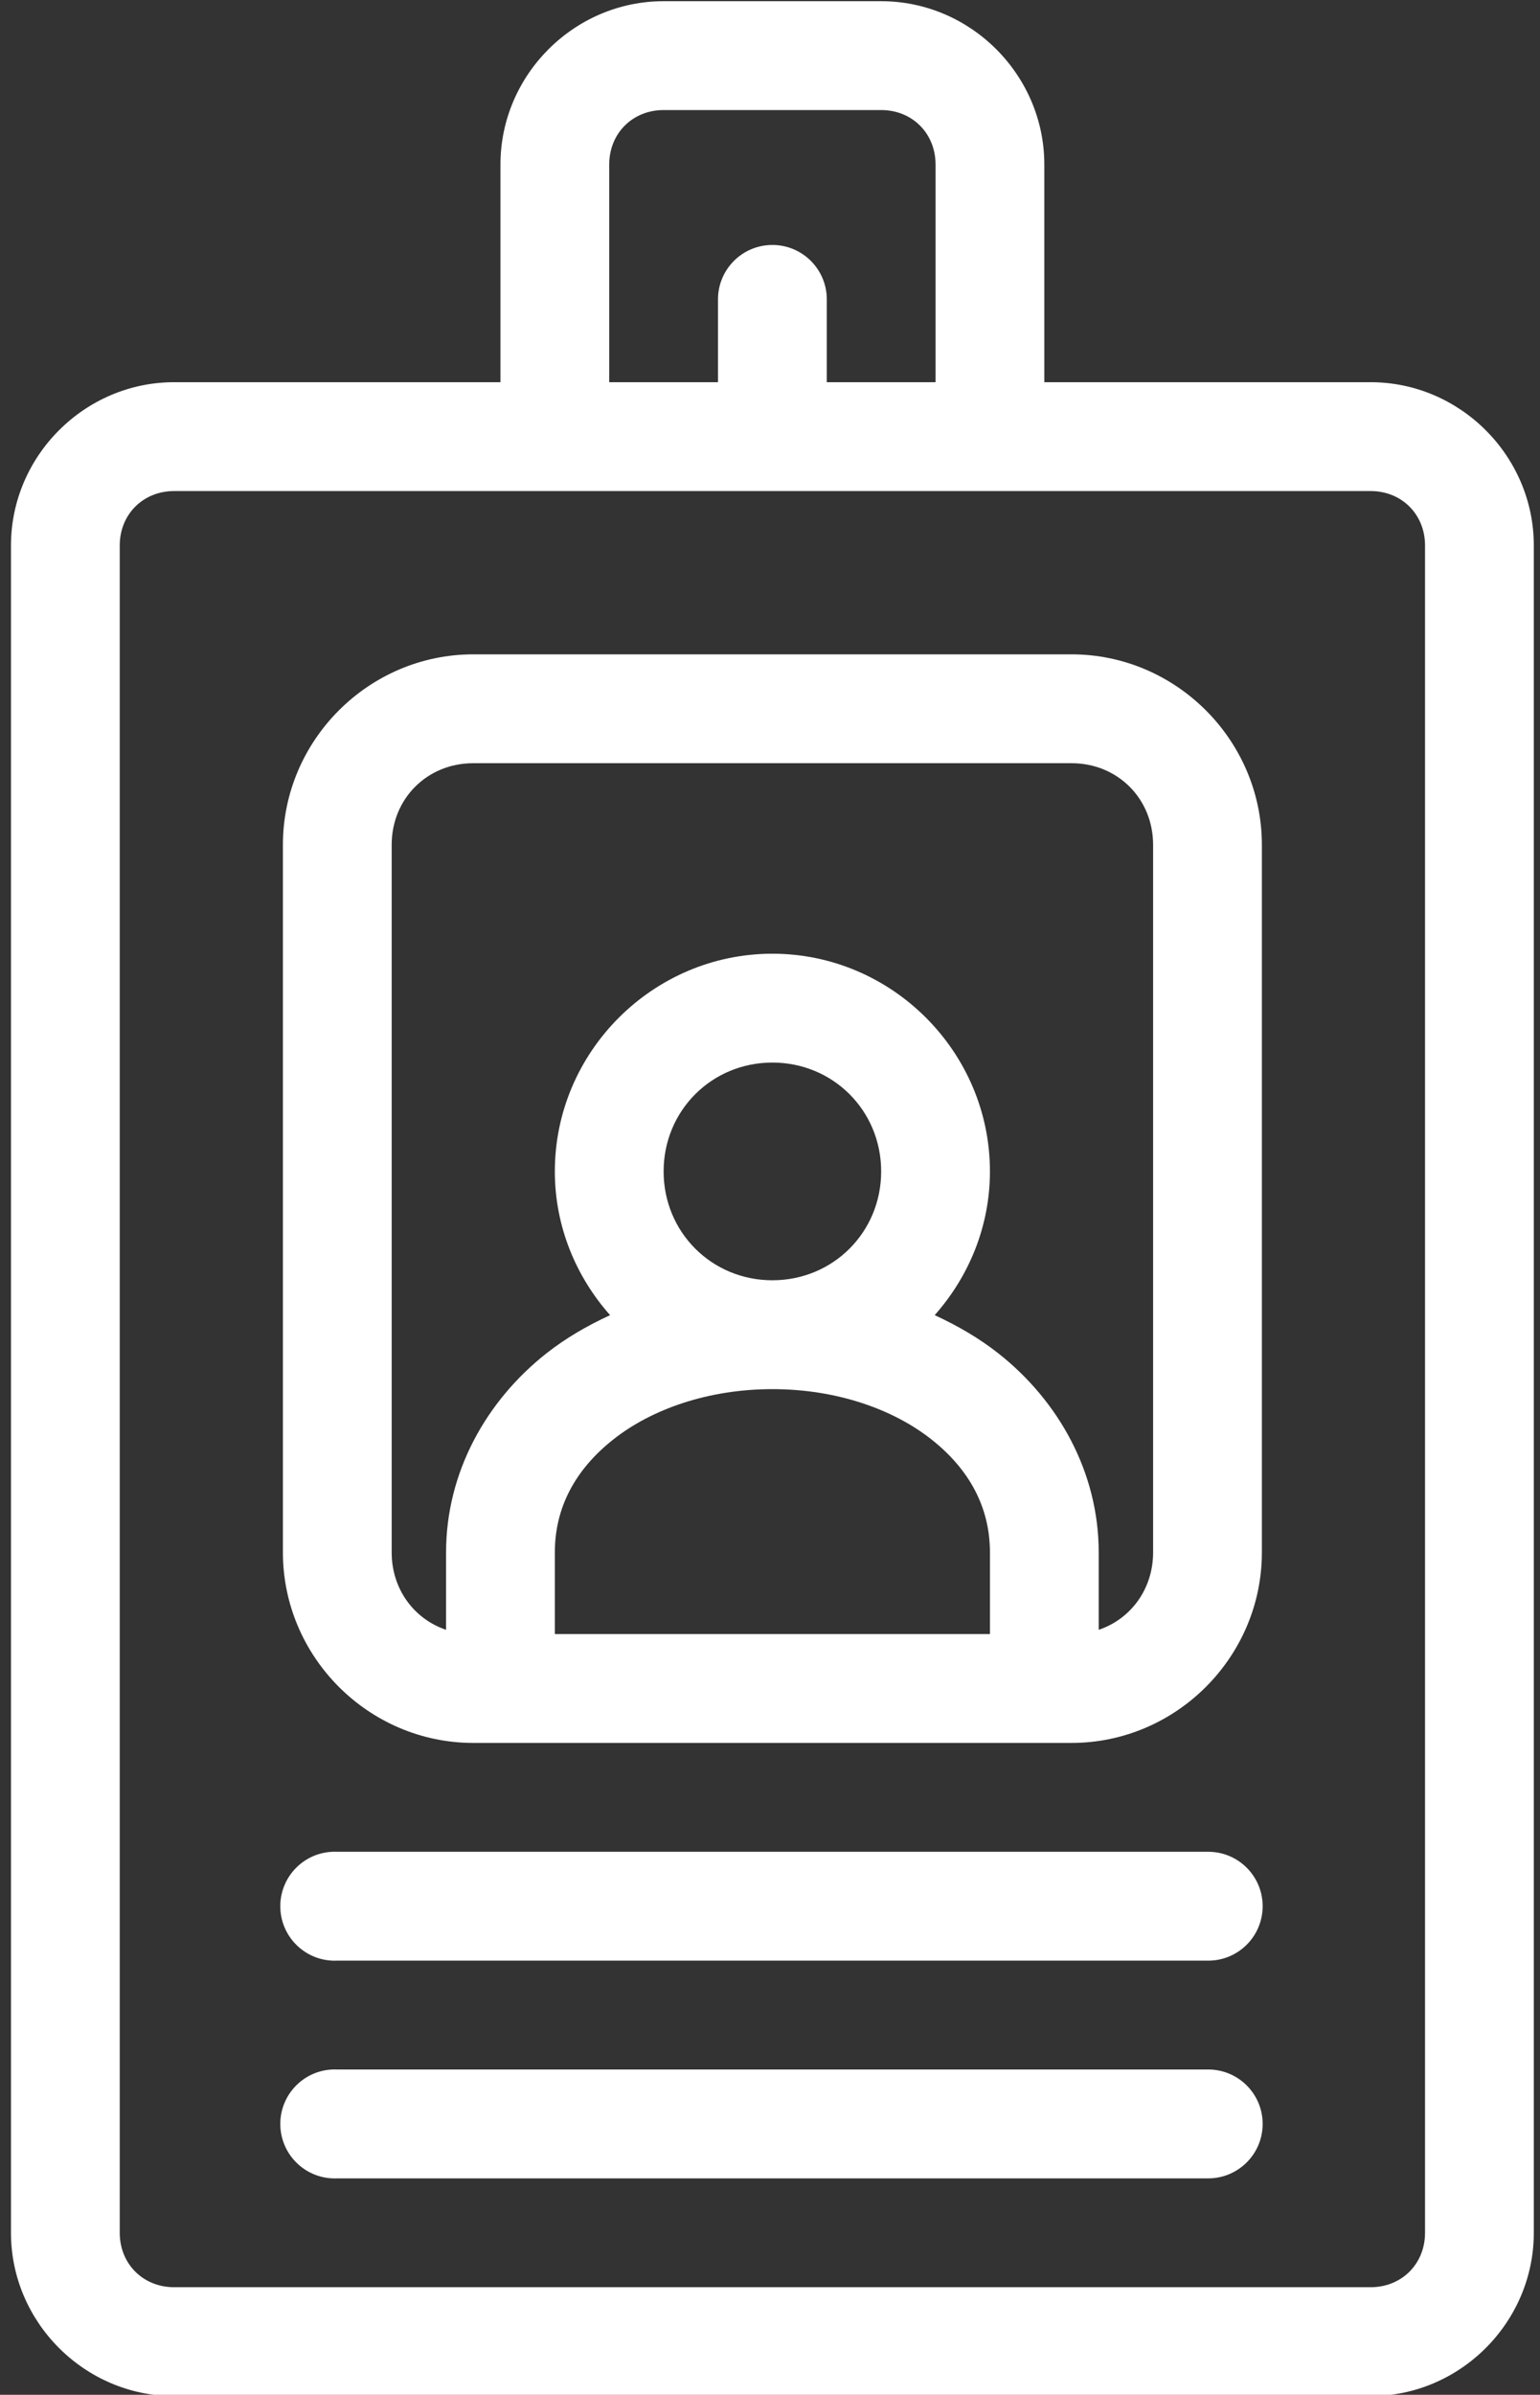 <?xml version="1.0" encoding="utf-8"?>
<!-- Generator: Adobe Illustrator 16.0.0, SVG Export Plug-In . SVG Version: 6.00 Build 0)  -->
<!DOCTYPE svg PUBLIC "-//W3C//DTD SVG 1.1//EN" "http://www.w3.org/Graphics/SVG/1.1/DTD/svg11.dtd">
<svg version="1.1" id="Icons" xmlns="http://www.w3.org/2000/svg" xmlns:xlink="http://www.w3.org/1999/xlink" x="0px" y="0px"
	 width="425.199px" height="660.707px" viewBox="0 0 425.199 660.707" enable-background="new 0 0 425.199 660.707"
	 xml:space="preserve">
<rect x="0" y="0" width="425.199" height="660.707" fill="#333333" stroke="none"/>
<g transform="translate(0,-952.362)">
	<path fill="#FFFFFF" d="M183.227,952.692c-24.698,0-45.049,20.352-45.049,45.05v60.066h-90.1
		c-24.697,0-45.049,20.352-45.049,45.049v465.512c0,24.697,20.352,45.049,45.049,45.049H378.44c24.698,0,45.05-20.352,45.05-45.049
		v-465.512c0-24.697-20.352-45.049-45.05-45.049h-90.099v-60.066c0-24.698-20.352-45.05-45.049-45.05H183.227z M183.227,982.725
		h60.066c8.578,0,15.016,6.438,15.016,15.017v60.066h-30.033v-22.525c0.18-8.292-6.398-15.159-14.69-15.338
		c-0.657-0.014-1.315,0.015-1.968,0.087c-7.736,0.85-13.541,7.47-13.375,15.25v22.525h-30.033v-60.066
		C168.209,989.163,174.647,982.725,183.227,982.725z M48.078,1087.841H378.44c8.579,0,15.017,6.437,15.017,15.016v465.512
		c0,8.579-6.438,15.016-15.017,15.016H48.078c-8.579,0-15.017-6.437-15.017-15.016v-465.512
		C33.062,1094.278,39.499,1087.841,48.078,1087.841z M130.669,1132.89c-28.857,0-52.558,23.701-52.558,52.558v195.214
		c0,28.857,23.7,52.558,52.558,52.558H295.85c28.857,0,52.558-23.701,52.558-52.558v-195.214c0-28.857-23.7-52.558-52.558-52.558
		H130.669z M130.669,1162.923H295.85c12.738,0,22.525,9.787,22.525,22.525v195.214c0,10.084-6.141,18.358-15.018,21.352v-21.352
		c0-22.109-11.104-41.833-27.686-54.904c-5.347-4.213-11.246-7.623-17.598-10.558c9.401-10.597,15.252-24.452,15.252-39.653
		c0-32.996-27.072-60.066-60.066-60.066c-32.996,0-60.066,27.07-60.066,60.066c0,15.201,5.849,29.056,15.252,39.653
		c-6.354,2.936-12.252,6.345-17.599,10.558c-16.581,13.071-27.686,32.795-27.686,54.904v21.352
		c-8.878-2.993-15.017-11.267-15.017-21.352v-195.214C108.145,1172.71,117.93,1162.923,130.669,1162.923z M213.26,1245.514
		c16.764,0,30.033,13.268,30.033,30.033c0,16.764-13.27,30.032-30.033,30.032c-16.766,0-30.033-13.269-30.033-30.032
		C183.227,1258.782,196.494,1245.514,213.26,1245.514z M213.26,1335.613c17.641,0,33.283,5.494,43.876,13.843
		s16.19,18.865,16.19,31.207v22.525H153.193v-22.525c0-12.341,5.598-22.857,16.189-31.207S195.617,1335.613,213.26,1335.613z
		 M91.721,1463.253c-8.294,0.389-14.701,7.427-14.313,15.72c0.389,8.293,7.428,14.701,15.721,14.312h240.263
		c8.293,0.118,15.111-6.51,15.229-14.804c0.117-8.293-6.511-15.112-14.804-15.229c-0.143-0.002-0.283-0.002-0.426,0H93.128
		C92.659,1463.231,92.188,1463.231,91.721,1463.253z M91.721,1523.319c-8.294,0.389-14.701,7.427-14.313,15.72
		c0.389,8.293,7.428,14.701,15.721,14.313h240.263c8.293,0.117,15.111-6.511,15.229-14.804c0.117-8.294-6.511-15.111-14.804-15.229
		c-0.143-0.001-0.283-0.001-0.426,0H93.128C92.659,1523.297,92.188,1523.297,91.721,1523.319z"/>
</g>
</svg>
